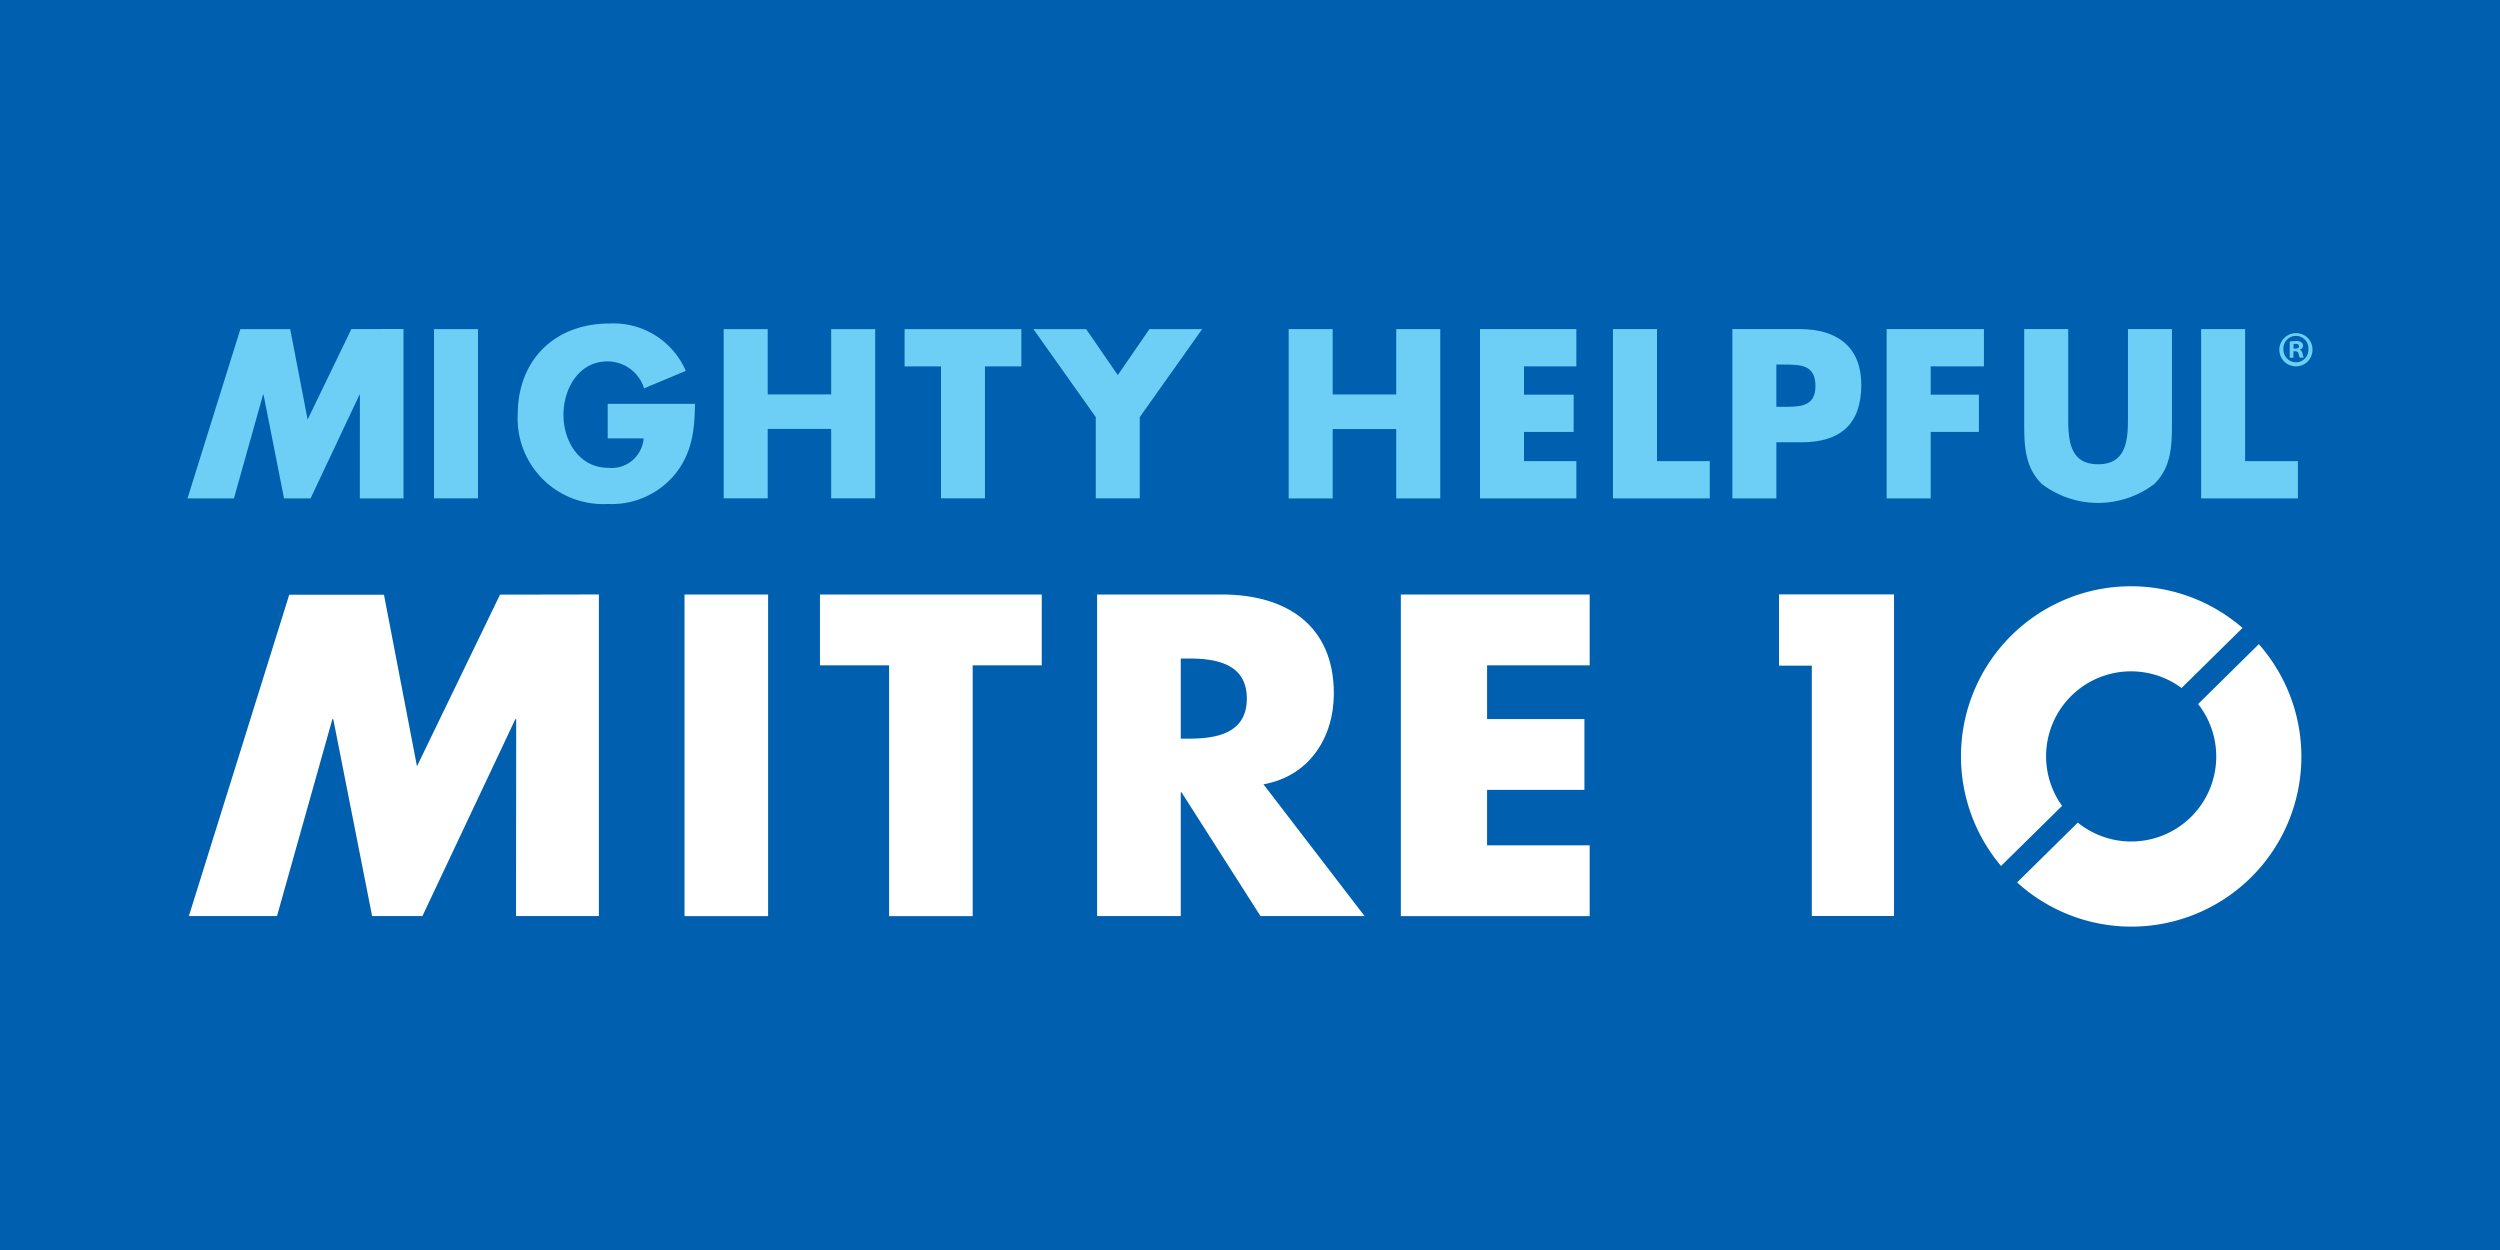 <svg xmlns="http://www.w3.org/2000/svg" width="500" height="250" viewBox="0 0 500 250">
  <g id="Group_1" data-name="Group 1" transform="translate(-99 -96)">
    <rect id="Rectangle_1" data-name="Rectangle 1" width="500" height="250" transform="translate(99 96)" fill="#0060af"/>
    <g id="Mitre_10_Logo" data-name="Mitre 10 Logo" transform="translate(136.5 160.691)">
      <path id="Path_546" data-name="Path 546" d="M555.492,13.485c0,4.13-3.142,4.13-6.336,4.13H547.67V9.168h1.486c3.413,0,6.336.043,6.336,4.323m9.158-.271c0-7.77-5.026-11.149-12.3-11.149H538.874V35.937h8.8V24.713h5.006c7.67,0,11.979-3.508,11.979-11.5" transform="translate(-229.9 -0.946)" fill="#6dcff6"/>
      <path id="Path_547" data-name="Path 547" d="M593.291,2.071V35.938h8.81v-13.3h9.64V15.188H602.1V9.527h10.646V2.071Z" transform="translate(-253.462 -0.945)" fill="#6dcff6"/>
      <path id="Path_548" data-name="Path 548" d="M657.848,2.072V19.9c0,4.4-.316,9.208-5.975,9.208S645.9,24.3,645.9,19.9V2.072h-8.8V21.114c0,4.357.182,8.671,3.54,11.95a18.6,18.6,0,0,0,22.459,0c3.374-3.279,3.549-7.592,3.549-11.95V2.072Z" transform="translate(-269.756 -0.946)" fill="#6dcff6"/>
      <path id="Path_549" data-name="Path 549" d="M702.785,2.071V35.936h19.351V28.482H711.581V2.071Z" transform="translate(-300.056 -0.945)" fill="#6dcff6"/>
      <path id="Path_550" data-name="Path 550" d="M62.745,87.919,46.136,122.25l-6.6-34.311H20.589L.515,152.211H18.141l11.076-39.384h.18l7.77,39.384H47.223L65.81,112.826h.173l-.034,39.384H82.519V87.885Z" transform="translate(-0.242 -33.683)" fill="#fff"/>
      <path id="Path_551" data-name="Path 551" d="M133.011,16.08v6.912h7.183a6.407,6.407,0,0,1-7.094,5.877c-5.781,0-8.937-5.34-8.937-10.587,0-5.167,3.01-10.694,8.8-10.694a7.654,7.654,0,0,1,7.324,5.392l8.341-3.5A15.722,15.722,0,0,0,133.373.012c-10.905,0-18.357,7.226-18.357,18.222A17.105,17.105,0,0,0,133.05,36.1a16.382,16.382,0,0,0,13.968-6.646c3-4.221,3.361-8.437,3.452-13.374Z" transform="translate(-48.972 0.001)" fill="#6dcff6"/>
      <path id="Path_552" data-name="Path 552" d="M208.4,2.091V15.146h-12.7V2.091h-8.8V35.928h8.8V22.049h12.7V35.928h8.8V2.091Z" transform="translate(-79.663 -0.954)" fill="#6dcff6"/>
      <path id="Path_553" data-name="Path 553" d="M250.237,2.087V9.536h7.281V35.929h8.789V9.536h7.281V2.087Z" transform="translate(-106.817 -0.952)" fill="#6dcff6"/>
      <path id="Path_554" data-name="Path 554" d="M317.906,2.083l-6.33,9.2-6.328-9.2H294.7l12.473,17.594V35.925h8.8V19.677L328.456,2.083Z" transform="translate(-125.52 -0.951)" fill="#6dcff6"/>
      <rect id="Rectangle_1064" data-name="Rectangle 1064" width="16.718" height="64.319" transform="translate(99.403 54.216)" fill="#fff"/>
      <path id="Path_555" data-name="Path 555" d="M219.923,87.906v14.161H233.75v50.155h16.719V102.067h13.815V87.906Z" transform="translate(-93.432 -33.692)" fill="#fff"/>
      <path id="Path_556" data-name="Path 556" d="M422.4,87.906v64.319h37.769V138.071h-20.52V126.979h19.465V112.815H439.649V102.067h20.52V87.906Z" transform="translate(-179.732 -33.692)" fill="#fff"/>
      <path id="Path_557" data-name="Path 557" d="M555.406,87.862v14.25h6.555v50.067H578.4V87.862Z" transform="translate(-237.098 -33.673)" fill="#fff"/>
      <path id="Path_558" data-name="Path 558" d="M633.853,128.749a16.987,16.987,0,0,1,23.9-23.569l12.188-12.016a34.008,34.008,0,0,0-48.29,47.609Z" transform="translate(-258.939 -32.27)" fill="#fff"/>
      <path id="Path_559" data-name="Path 559" d="M682.817,106.336l-12.141,11.977a17,17,0,0,1-24.063,23.713l-12.141,11.968a33.994,33.994,0,0,0,48.342-47.66" transform="translate(-268.551 -42.196)" fill="#fff"/>
      <path id="Path_560" data-name="Path 560" d="M349.037,125.868c9.126-1.62,14.077-9.3,14.077-18.166,0-13.74-9.638-19.795-22.347-19.795h-25v64.317H332.5V127.479h.157l15.783,24.736h20.819Zm-14.926-9.126H332.5V100.706h1.613c5.461,0,11.6,1.019,11.6,8.016s-6.143,8.02-11.6,8.02" transform="translate(-133.846 -33.697)" fill="#fff"/>
      <path id="Path_561" data-name="Path 561" d="M734.661,6.694h.35c.407,0,.751-.139.751-.473,0-.3-.228-.491-.683-.491a1.718,1.718,0,0,0-.41.039Zm-.032,1.82h-.735V5.279a8.391,8.391,0,0,1,1.233-.1,1.7,1.7,0,0,1,1.1.255.806.806,0,0,1,.339.683.833.833,0,0,1-.669.769v.043c.321.1.469.353.569.787a2.755,2.755,0,0,0,.244.785h-.792a2.64,2.64,0,0,1-.255-.785c-.061-.334-.262-.5-.669-.5h-.364Zm-1.984-1.672a2.519,2.519,0,0,0,2.524,2.58,2.473,2.473,0,0,0,2.457-2.562,2.5,2.5,0,1,0-4.981-.018m5.807,0A3.317,3.317,0,1,1,735.168,3.6a3.252,3.252,0,0,1,3.283,3.231" transform="translate(-313.452 -1.653)" fill="#6dcff6"/>
      <rect id="Rectangle_3290" data-name="Rectangle 3290" width="8.798" height="33.842" transform="translate(49.3 1.135)" fill="#6dcff6"/>
      <path id="Path_5741" data-name="Path 5741" d="M32.777,2.054l-8.755,18.1L20.539,2.065H10.573L0,35.925H9.285L15.11,15.177h.1l4.1,20.748h5.3L34.4,15.177h.08l-.011,20.748H43.2V2.04Z" transform="translate(0 -0.93)" fill="#6dcff6"/>
      <path id="Path_5742" data-name="Path 5742" d="M405.354,2.075V15.146h-12.71V2.075h-8.8V35.942h8.8V22.063h12.71V35.942h8.807V2.075Z" transform="translate(-163.609 -0.945)" fill="#6dcff6"/>
      <path id="Path_5743" data-name="Path 5743" d="M451.309,2.071V35.938H470.58V28.48H460.114V22.641h9.925V15.188h-9.925V9.527H470.58V2.071Z" transform="translate(-192.811 -0.945)" fill="#6dcff6"/>
      <path id="Path_5744" data-name="Path 5744" d="M497.728,2.071V35.936h19.365V28.482H506.538V2.071Z" transform="translate(-212.639 -0.945)" fill="#6dcff6"/>
    </g>
  </g>
</svg>
